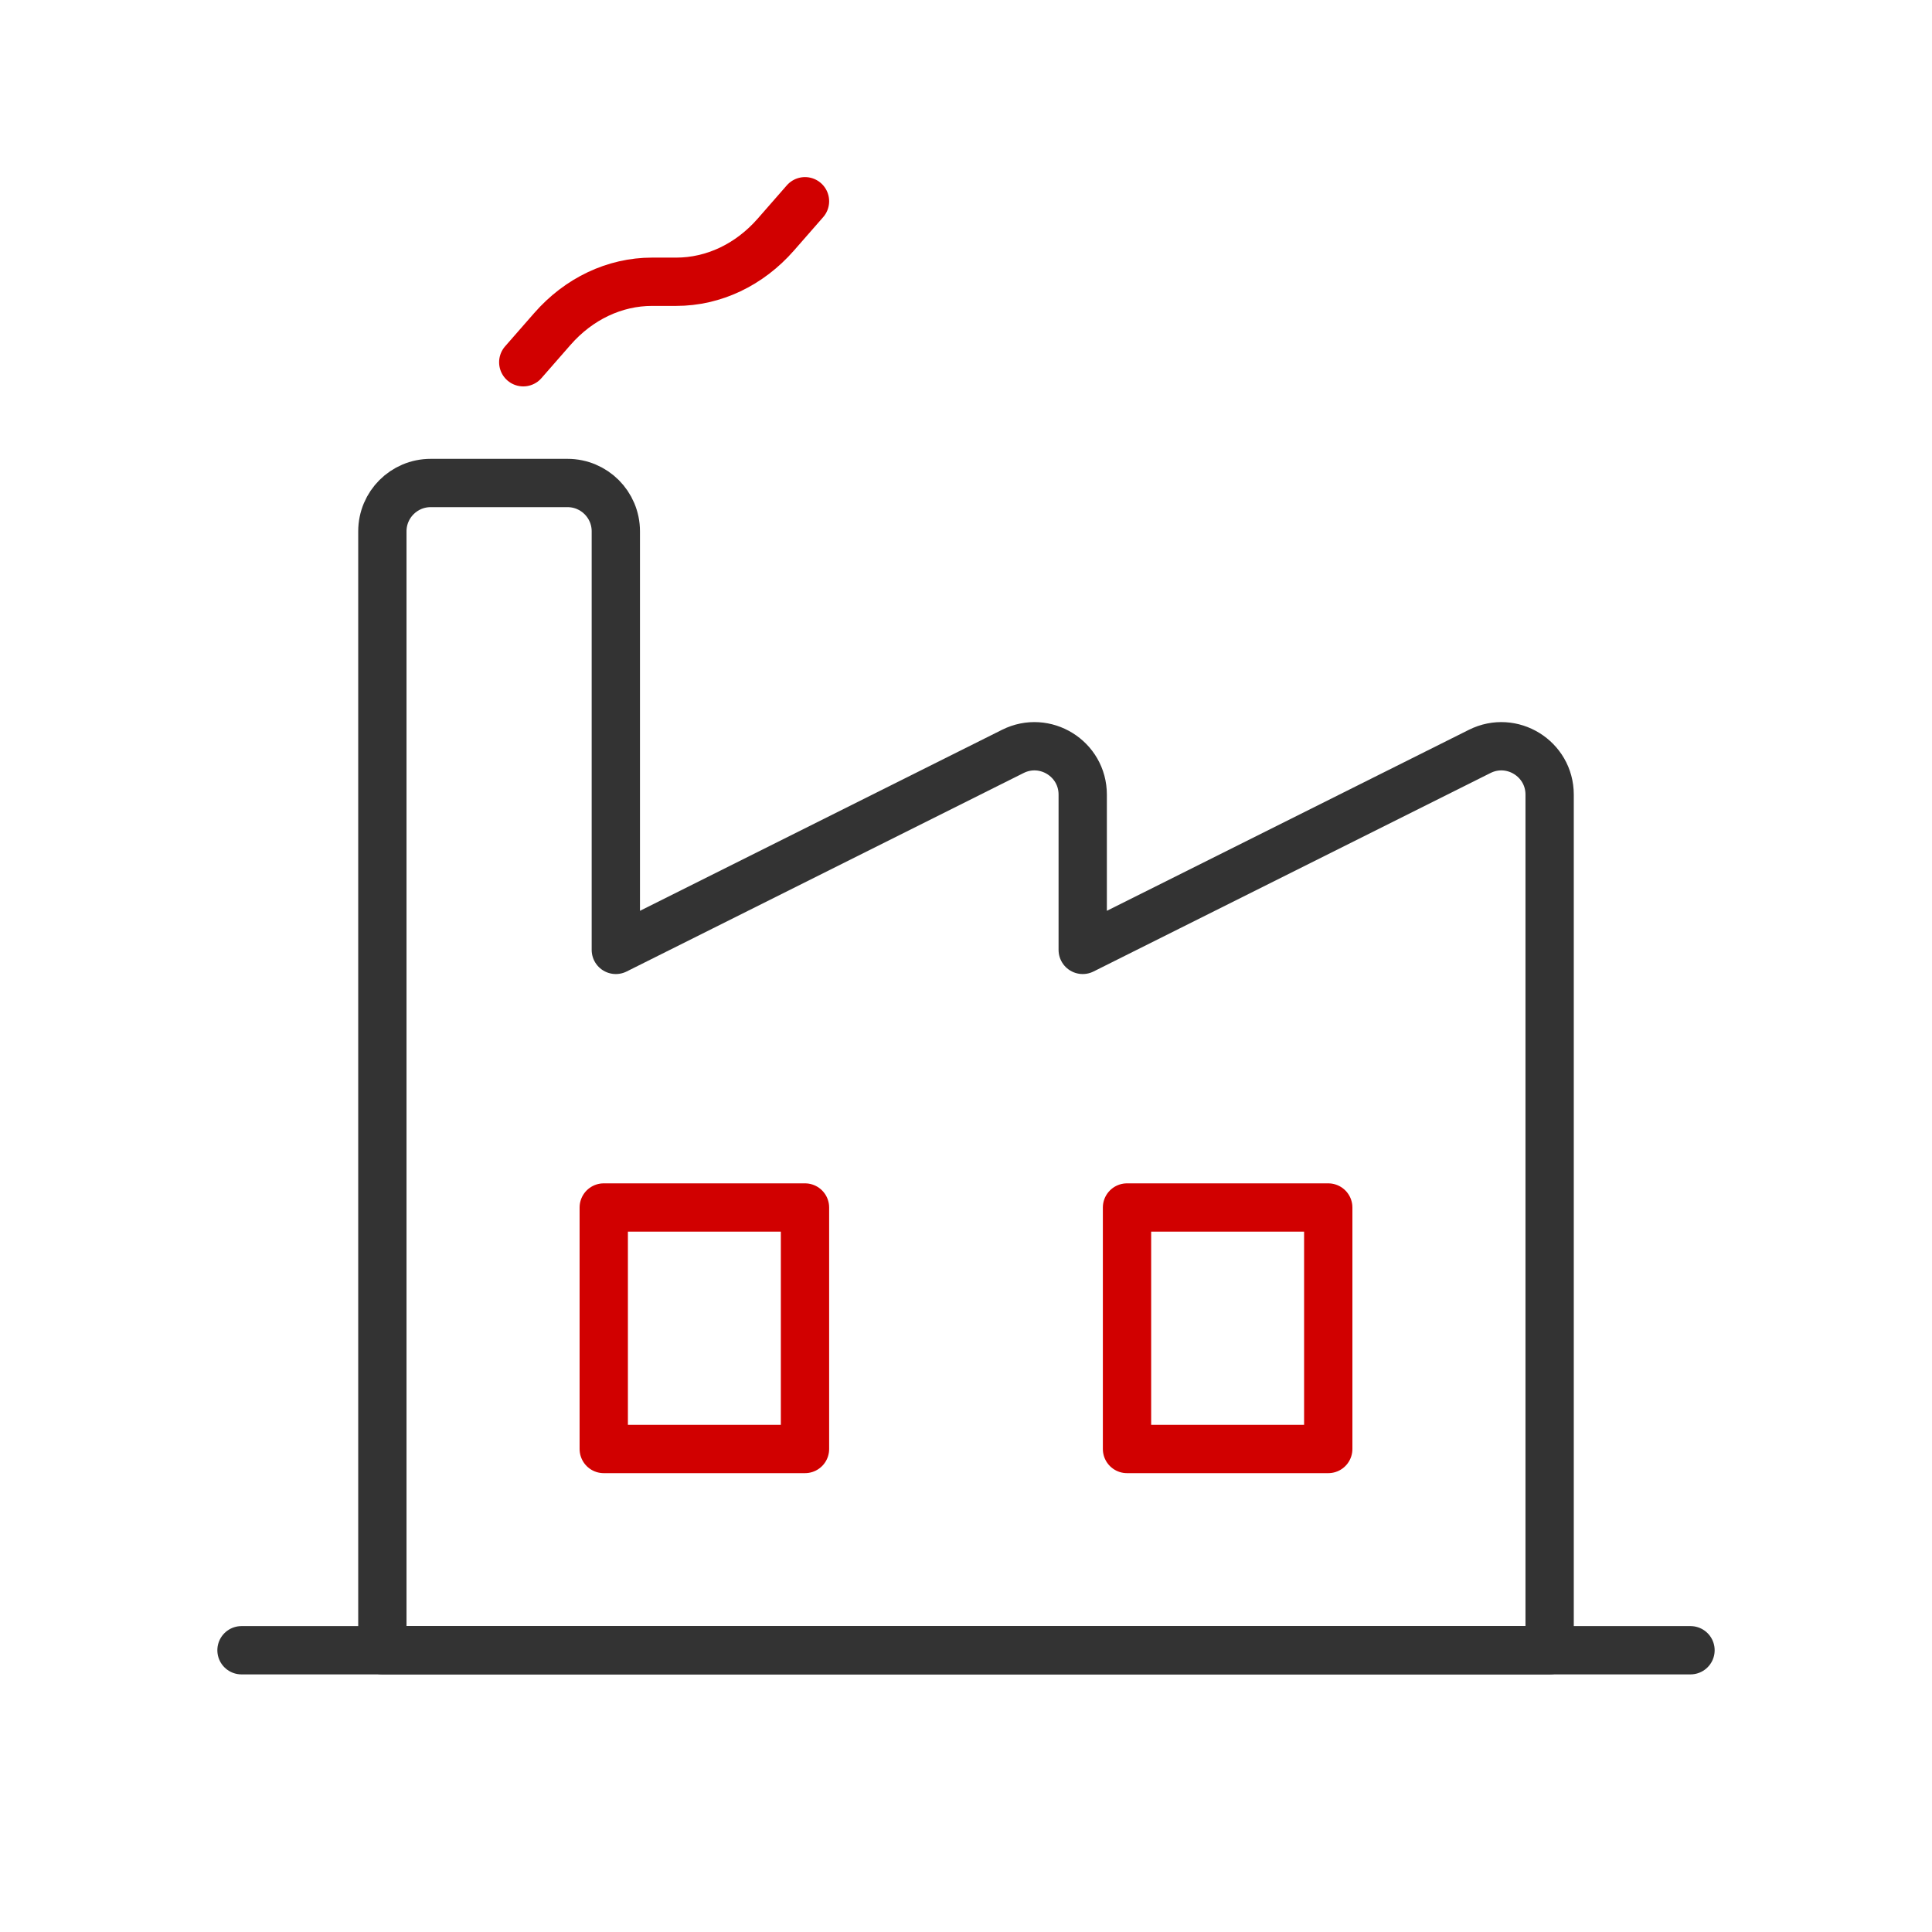 <svg width="80" height="80" viewBox="0 0 80 80" fill="none" xmlns="http://www.w3.org/2000/svg">
<path d="M10 68.333H70" stroke="#333333" stroke-width="2" stroke-linecap="round" stroke-linejoin="round"/>
<path d="M21.667 15L22.875 13.619C23.969 12.369 25.453 11.667 27 11.667H28C29.548 11.667 31.031 10.964 32.125 9.714L33.333 8.333" stroke="#D10000" stroke-width="2" stroke-linecap="round" stroke-linejoin="round"/>
<path d="M15.833 68.333V22C15.833 20.895 16.729 20 17.833 20H23.5C24.605 20 25.5 20.895 25.5 22V39.333L41.939 31.114C43.269 30.449 44.833 31.416 44.833 32.903V39.333L61.272 31.114C62.602 30.449 64.167 31.416 64.167 32.903V68.333H15.833Z" stroke="#333333" stroke-width="2" stroke-linecap="round" stroke-linejoin="round"/>
<path d="M33.333 50H25V60H33.333V50Z" stroke="#D10000" stroke-width="2" stroke-linecap="round" stroke-linejoin="round"/>
<path d="M55 50H46.667V60H55V50Z" stroke="#D10000" stroke-width="2" stroke-linecap="round" stroke-linejoin="round"/>
</svg>
